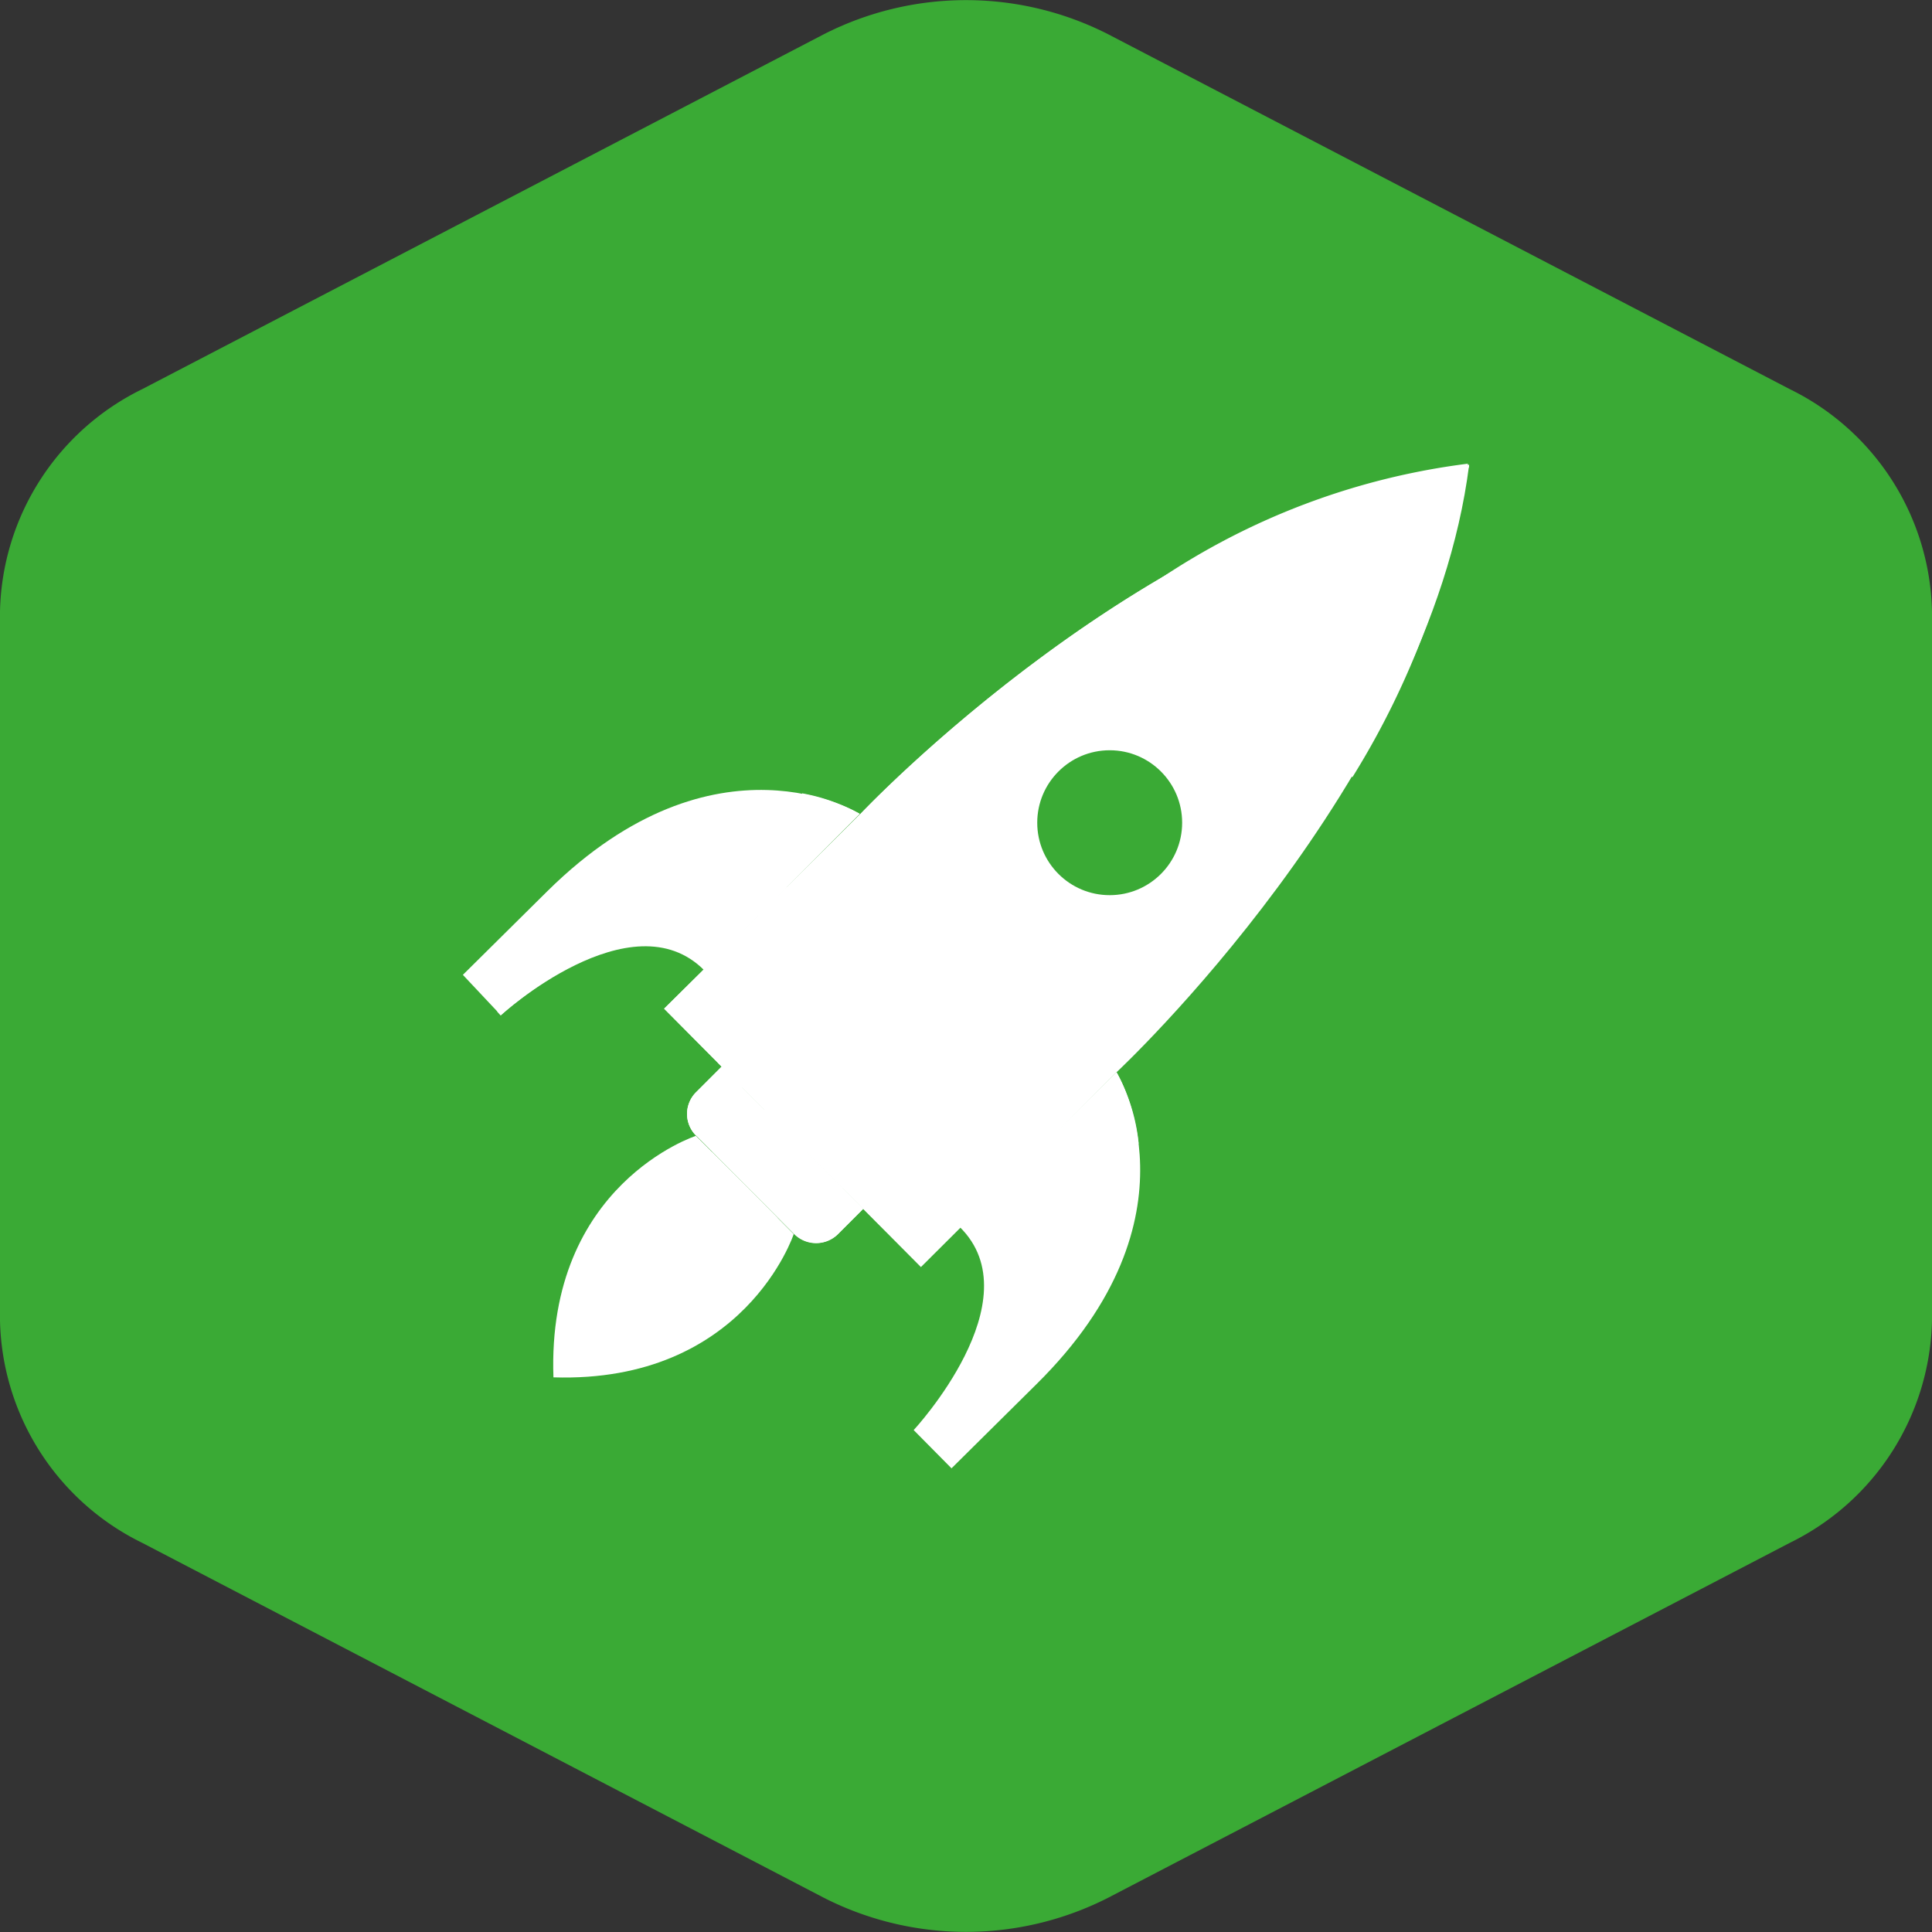 <svg xmlns="http://www.w3.org/2000/svg" viewBox="0 0 48 48"><rect x="0" y="0" width="48" height="48" fill="#333333" stroke="none"/><defs><style>.cls-1{isolation:isolate;}.cls-2,.cls-63{fill:#3aaa35;}.cls-3,.cls-5,.cls-6,.cls-64{fill:#fff;}.cls-4{mix-blend-mode:multiply;}.cls-10,.cls-11,.cls-12,.cls-13,.cls-14,.cls-15,.cls-16,.cls-17,.cls-18,.cls-19,.cls-20,.cls-21,.cls-22,.cls-23,.cls-24,.cls-25,.cls-26,.cls-27,.cls-28,.cls-29,.cls-30,.cls-31,.cls-32,.cls-33,.cls-34,.cls-35,.cls-36,.cls-37,.cls-38,.cls-39,.cls-40,.cls-41,.cls-42,.cls-43,.cls-44,.cls-45,.cls-46,.cls-47,.cls-48,.cls-49,.cls-5,.cls-50,.cls-51,.cls-52,.cls-53,.cls-54,.cls-55,.cls-56,.cls-57,.cls-58,.cls-59,.cls-6,.cls-60,.cls-61,.cls-62,.cls-63,.cls-7,.cls-8,.cls-9{stroke:#fff;}.cls-10,.cls-11,.cls-12,.cls-13,.cls-14,.cls-15,.cls-16,.cls-17,.cls-18,.cls-19,.cls-20,.cls-21,.cls-22,.cls-23,.cls-24,.cls-25,.cls-26,.cls-27,.cls-28,.cls-29,.cls-30,.cls-31,.cls-32,.cls-33,.cls-34,.cls-35,.cls-36,.cls-37,.cls-38,.cls-39,.cls-40,.cls-41,.cls-42,.cls-43,.cls-44,.cls-45,.cls-46,.cls-47,.cls-48,.cls-49,.cls-5,.cls-50,.cls-51,.cls-52,.cls-53,.cls-54,.cls-55,.cls-56,.cls-57,.cls-58,.cls-59,.cls-6,.cls-60,.cls-61,.cls-62,.cls-63,.cls-7,.cls-8{stroke-miterlimit:10;}.cls-5{stroke-width:0.5px;}.cls-7{fill:#fcfefb;}.cls-8{fill:#f8fcf8;}.cls-9{fill:#f5fbf4;stroke-miterlimit:10;}.cls-10{fill:#f1f9f1;}.cls-11{fill:#eef8ed;}.cls-12{fill:#eaf6ea;}.cls-13{fill:#e7f5e6;}.cls-14{fill:#e3f3e3;}.cls-15{fill:#e0f2df;}.cls-16{fill:#dcf0dc;}.cls-17{fill:#d9efd8;}.cls-18{fill:#d6edd4;}.cls-19{fill:#d2ecd1;}.cls-20{fill:#cfeacd;}.cls-21{fill:#cbe9ca;}.cls-22{fill:#c8e7c6;}.cls-23{fill:#c4e6c3;}.cls-24{fill:#c1e4bf;}.cls-25{fill:#bde3bc;}.cls-26{fill:#bae1b8;}.cls-27{fill:#b6e0b5;}.cls-28{fill:#b3deb1;}.cls-29{fill:#b0ddad;}.cls-30{fill:#acdbaa;}.cls-31{fill:#a9daa6;}.cls-32{fill:#a5d8a3;}.cls-33{fill:#a2d79f;}.cls-34{fill:#9ed59c;}.cls-35{fill:#9bd498;}.cls-36{fill:#97d295;}.cls-37{fill:#94d191;}.cls-38{fill:#90cf8e;}.cls-39{fill:#8dce8a;}.cls-40{fill:#89cc87;}.cls-41{fill:#86cb83;}.cls-42{fill:#83c97f;}.cls-43{fill:#7fc87c;}.cls-44{fill:#7cc678;}.cls-45{fill:#78c575;}.cls-46{fill:#75c371;}.cls-47{fill:#71c26e;}.cls-48{fill:#6ec06a;}.cls-49{fill:#6abf67;}.cls-50{fill:#67bd63;}.cls-51{fill:#63bc60;}.cls-52{fill:#60ba5c;}.cls-53{fill:#5db958;}.cls-54{fill:#59b755;}.cls-55{fill:#56b651;}.cls-56{fill:#52b44e;}.cls-57{fill:#4fb34a;}.cls-58{fill:#4bb147;}.cls-59{fill:#48b043;}.cls-60{fill:#44ae40;}.cls-61{fill:#41ad3c;}.cls-62{fill:#3dab39;}.cls-64{opacity:0.21;}</style></defs><g class="cls-1"><g id="tudo"><path class="cls-2" d="M49,16.19V33.81a6.3,6.3,0,0,1-3.53,5.52L28.53,48.15a7.78,7.78,0,0,1-7.06,0L4.53,39.33A6.3,6.3,0,0,1,1,33.81V16.19a6.3,6.3,0,0,1,3.53-5.52L21.47,1.85a7.78,7.78,0,0,1,7.06,0l16.94,8.82A6.3,6.3,0,0,1,49,16.19Z" transform="translate(-1 -1)"/><g id="foguete"><path class="cls-3" d="M18.93,27.5l-.63.63a.76.76,0,0,0,0,1.09l2.43,2.44a.77.77,0,0,0,1.09,0l.63-.63Z" transform="translate(-1 -1)"/><path class="cls-3" d="M22.36,21.22S18.79,19,14.6,23.14l-2.1,2.08.94,1s3.25-2.94,5.06-1.11Z" transform="translate(-1 -1)"/><path class="cls-3" d="M28.74,27.64s2.23,3.59-2,7.76l-2.1,2.08-.94-.95s3-3.23,1.14-5.05Z" transform="translate(-1 -1)"/><path class="cls-3" d="M37.5,12.55c-7.85.94-15.13,8.68-15.13,8.68h0L17.5,26.06l6.38,6.42,4.86-4.84h0S36.51,20.4,37.5,12.55Z" transform="translate(-1 -1)"/><path class="cls-3" d="M37.5,12.55c-7.85.94-15.13,8.68-15.13,8.68h0l-4,4,.47,2.18,3.08,3.1a12.58,12.58,0,0,0,2.56.45c.66-.53,2.76-2.64,3.32-3.27h0C29.29,26,33.54,21.76,36,16.8A24.4,24.4,0,0,0,37.5,12.55Z" transform="translate(-1 -1)"/><path class="cls-3" d="M26.82,27.71c3-3.39,6.44-7,8.8-10.91a35.42,35.42,0,0,0,1.88-4.22v0c-7.85.94-15.13,8.68-15.13,8.68h0L17.5,26.06l2.42,2.44,3,3A35.27,35.27,0,0,0,26.82,27.71Z" transform="translate(-1 -1)"/><path class="cls-3" d="M29.73,15.9a45.56,45.56,0,0,0-8.22,7h0a55.43,55.43,0,0,1,9.24-5.84Z" transform="translate(-1 -1)"/><g class="cls-4"><ellipse class="cls-3" cx="28.55" cy="21.44" rx="3.84" ry="3.72" transform="translate(-8.14 21.42) rotate(-38.48)"/><ellipse class="cls-5" cx="28.55" cy="21.44" rx="3.78" ry="3.65" transform="translate(-8.14 21.42) rotate(-38.48)"/><ellipse class="cls-6" cx="28.55" cy="21.44" rx="3.71" ry="3.59" transform="translate(-8.14 21.42) rotate(-38.48)"/></g><circle class="cls-6" cx="27.57" cy="20.44" r="3.03"/><circle class="cls-7" cx="27.57" cy="20.44" r="3.03"/><circle class="cls-8" cx="27.57" cy="20.44" r="3.02"/><circle class="cls-9" cx="27.57" cy="20.44" r="3.02"/><circle class="cls-10" cx="27.57" cy="20.44" r="3.02"/><circle class="cls-11" cx="27.57" cy="20.44" r="3.02"/><circle class="cls-12" cx="27.57" cy="20.44" r="3.01"/><circle class="cls-13" cx="27.57" cy="20.44" r="3.01"/><circle class="cls-14" cx="27.57" cy="20.44" r="3.01"/><circle class="cls-15" cx="27.57" cy="20.44" r="3"/><circle class="cls-16" cx="27.57" cy="20.44" r="3"/><circle class="cls-17" cx="27.57" cy="20.44" r="3"/><circle class="cls-18" cx="27.57" cy="20.44" r="3"/><circle class="cls-19" cx="27.57" cy="20.44" r="2.99"/><circle class="cls-20" cx="27.57" cy="20.44" r="2.99"/><circle class="cls-21" cx="27.57" cy="20.44" r="2.99"/><circle class="cls-22" cx="27.57" cy="20.44" r="2.99"/><circle class="cls-23" cx="27.57" cy="20.44" r="2.98"/><circle class="cls-24" cx="27.57" cy="20.44" r="2.98"/><circle class="cls-25" cx="27.57" cy="20.44" r="2.98"/><circle class="cls-26" cx="27.57" cy="20.44" r="2.97"/><circle class="cls-27" cx="27.57" cy="20.44" r="2.97"/><circle class="cls-28" cx="27.57" cy="20.44" r="2.97"/><circle class="cls-29" cx="27.57" cy="20.44" r="2.97"/><circle class="cls-30" cx="27.57" cy="20.44" r="2.96"/><circle class="cls-31" cx="27.57" cy="20.44" r="2.96"/><circle class="cls-32" cx="27.57" cy="20.44" r="2.96"/><circle class="cls-33" cx="27.57" cy="20.44" r="2.96"/><circle class="cls-34" cx="27.57" cy="20.44" r="2.95"/><circle class="cls-35" cx="27.57" cy="20.44" r="2.95"/><circle class="cls-36" cx="27.57" cy="20.44" r="2.95"/><circle class="cls-37" cx="27.57" cy="20.44" r="2.94"/><circle class="cls-38" cx="27.57" cy="20.44" r="2.94"/><circle class="cls-39" cx="27.57" cy="20.44" r="2.94"/><circle class="cls-40" cx="27.57" cy="20.44" r="2.94"/><circle class="cls-41" cx="27.57" cy="20.44" r="2.93"/><circle class="cls-42" cx="27.57" cy="20.44" r="2.93"/><circle class="cls-43" cx="27.57" cy="20.44" r="2.93"/><circle class="cls-44" cx="27.57" cy="20.44" r="2.93"/><circle class="cls-45" cx="27.57" cy="20.44" r="2.92"/><circle class="cls-46" cx="27.57" cy="20.44" r="2.92"/><circle class="cls-47" cx="27.57" cy="20.44" r="2.92"/><circle class="cls-48" cx="27.57" cy="20.44" r="2.91"/><circle class="cls-49" cx="27.57" cy="20.44" r="2.91"/><circle class="cls-50" cx="27.57" cy="20.44" r="2.91"/><circle class="cls-51" cx="27.57" cy="20.44" r="2.91"/><circle class="cls-52" cx="27.57" cy="20.44" r="2.9"/><circle class="cls-53" cx="27.57" cy="20.44" r="2.9"/><circle class="cls-54" cx="27.57" cy="20.44" r="2.9"/><circle class="cls-55" cx="27.57" cy="20.44" r="2.9"/><circle class="cls-56" cx="27.57" cy="20.44" r="2.89"/><circle class="cls-57" cx="27.57" cy="20.44" r="2.89"/><circle class="cls-58" cx="27.57" cy="20.44" r="2.89"/><circle class="cls-59" cx="27.57" cy="20.44" r="2.88"/><circle class="cls-60" cx="27.57" cy="20.44" r="2.88"/><circle class="cls-61" cx="27.57" cy="20.44" r="2.88"/><circle class="cls-62" cx="27.57" cy="20.44" r="2.88"/><circle class="cls-63" cx="27.57" cy="20.44" r="2.87"/><circle class="cls-63" cx="27.57" cy="20.44" r="2.3"/><path class="cls-3" d="M34.6,20.31a20.48,20.48,0,0,0,2.87-7.79,17.71,17.71,0,0,0-7.71,2.9Z" transform="translate(-1 -1)"/><rect class="cls-3" x="22.87" y="22.08" width="1" height="9.05" transform="translate(-12.96 23.21) rotate(-44.83)"/><path class="cls-3" d="M20.72,31.66l-1.21-1.22-1.22-1.22s-3.71,1.2-3.54,6C19.5,35.37,20.72,31.66,20.72,31.66Z" transform="translate(-1 -1)"/><path class="cls-3" d="M20.32,31.26l-.81-.82-.82-.82a3.85,3.85,0,0,0-2.37,4A3.84,3.84,0,0,0,20.32,31.26Z" transform="translate(-1 -1)"/><polygon class="cls-3" points="25.91 28.46 21.71 24.23 21.01 24.95 25.2 29.16 25.91 28.46"/><polygon class="cls-64" points="20.02 22.52 19.32 23.25 20.69 24.65 21.39 23.93 20.02 22.52"/><path class="cls-3" d="M31.43,19.29a.24.24,0,0,0-.3-.18.24.24,0,0,0-.18.29.23.23,0,0,0,.3.18A.24.24,0,0,0,31.43,19.29Zm-.23.19,0-.12-.12,0v0l.12,0,0-.11h0l0,.11.12,0v0l-.12,0,0,.11Z" transform="translate(-1 -1)"/><path class="cls-3" d="M26.16,23.5a.25.25,0,1,0-.21.28A.25.25,0,0,0,26.16,23.5Zm-.24.17,0-.12-.12,0v0l.12,0,0-.12h0l0,.12.12,0v0l-.12,0,0,.12Z" transform="translate(-1 -1)"/><path class="cls-3" d="M29,17.8a.25.25,0,0,0-.28.22.25.25,0,0,0,.22.27A.25.25,0,0,0,29,17.8Zm.1.28-.12,0v.12h0v-.12l-.12,0v0H29l0-.11h0V18h.12Z" transform="translate(-1 -1)"/><path class="cls-3" d="M28.24,24.53a.25.25,0,0,0-.28.21.26.26,0,0,0,.22.28.25.25,0,0,0,.27-.22A.23.23,0,0,0,28.24,24.53Zm.1.27h-.12v.12h0v-.11l-.12,0v0h.11l0-.12h0v.12h.12Z" transform="translate(-1 -1)"/><path class="cls-3" d="M26.36,18.59a.24.24,0,0,0,0,.35.25.25,0,0,0,.34,0,.24.24,0,0,0,0-.35A.24.24,0,0,0,26.36,18.59Zm.27.12-.1.08.08.09,0,0-.07-.09-.1.07,0,0,.1-.08-.08-.09,0,0,.07.09.1-.07Z" transform="translate(-1 -1)"/><path class="cls-3" d="M30.52,23.84a.24.24,0,0,0,0,.34.24.24,0,0,0,.38-.3A.24.24,0,0,0,30.52,23.84Zm.28.12-.1.07.08.1,0,0-.07-.1-.1.08,0,0,.09-.07-.07-.1,0,0,.07.1.09-.08Z" transform="translate(-1 -1)"/><path class="cls-3" d="M25,21a.25.25,0,0,0,.21.28.25.25,0,0,0,.06-.49A.23.23,0,0,0,25,21Zm.27-.1V21h.12v0h-.12v.12h0V21l-.12,0v0h.12v-.12Z" transform="translate(-1 -1)"/><path class="cls-3" d="M31.71,21.76a.25.25,0,1,0,.49.06.23.23,0,0,0-.22-.27A.24.24,0,0,0,31.71,21.76Zm.28-.1v.12h.11v0H32v.12h0l0-.12-.12,0v0h.12l0-.12Z" transform="translate(-1 -1)"/><path class="cls-3" d="M18.5,25.06l3.86-3.84a4.66,4.66,0,0,0-1.43-.51A3.34,3.34,0,0,1,19.66,23c-.93.77-2,.78-3.07,1.13a8.19,8.19,0,0,0-3.24,2l.09.1S16.69,23.23,18.5,25.06Z" transform="translate(-1 -1)"/><path class="cls-3" d="M27.8,29.81a2.1,2.1,0,0,1,1.49-.4,4.62,4.62,0,0,0-.55-1.77l-3.86,3.84a1.92,1.92,0,0,1,.44.65A18.17,18.17,0,0,1,27.8,29.81Z" transform="translate(-1 -1)"/><path class="cls-3" d="M18.93,27.5l-.63.63a.76.76,0,0,0,0,1.09h0L19.46,28Z" transform="translate(-1 -1)"/><path class="cls-3" d="M21.81,31.67l.63-.63L20,28.55l-1.19,1.17,1.93,1.94A.77.77,0,0,0,21.81,31.67Z" transform="translate(-1 -1)"/></g></g></g></svg>